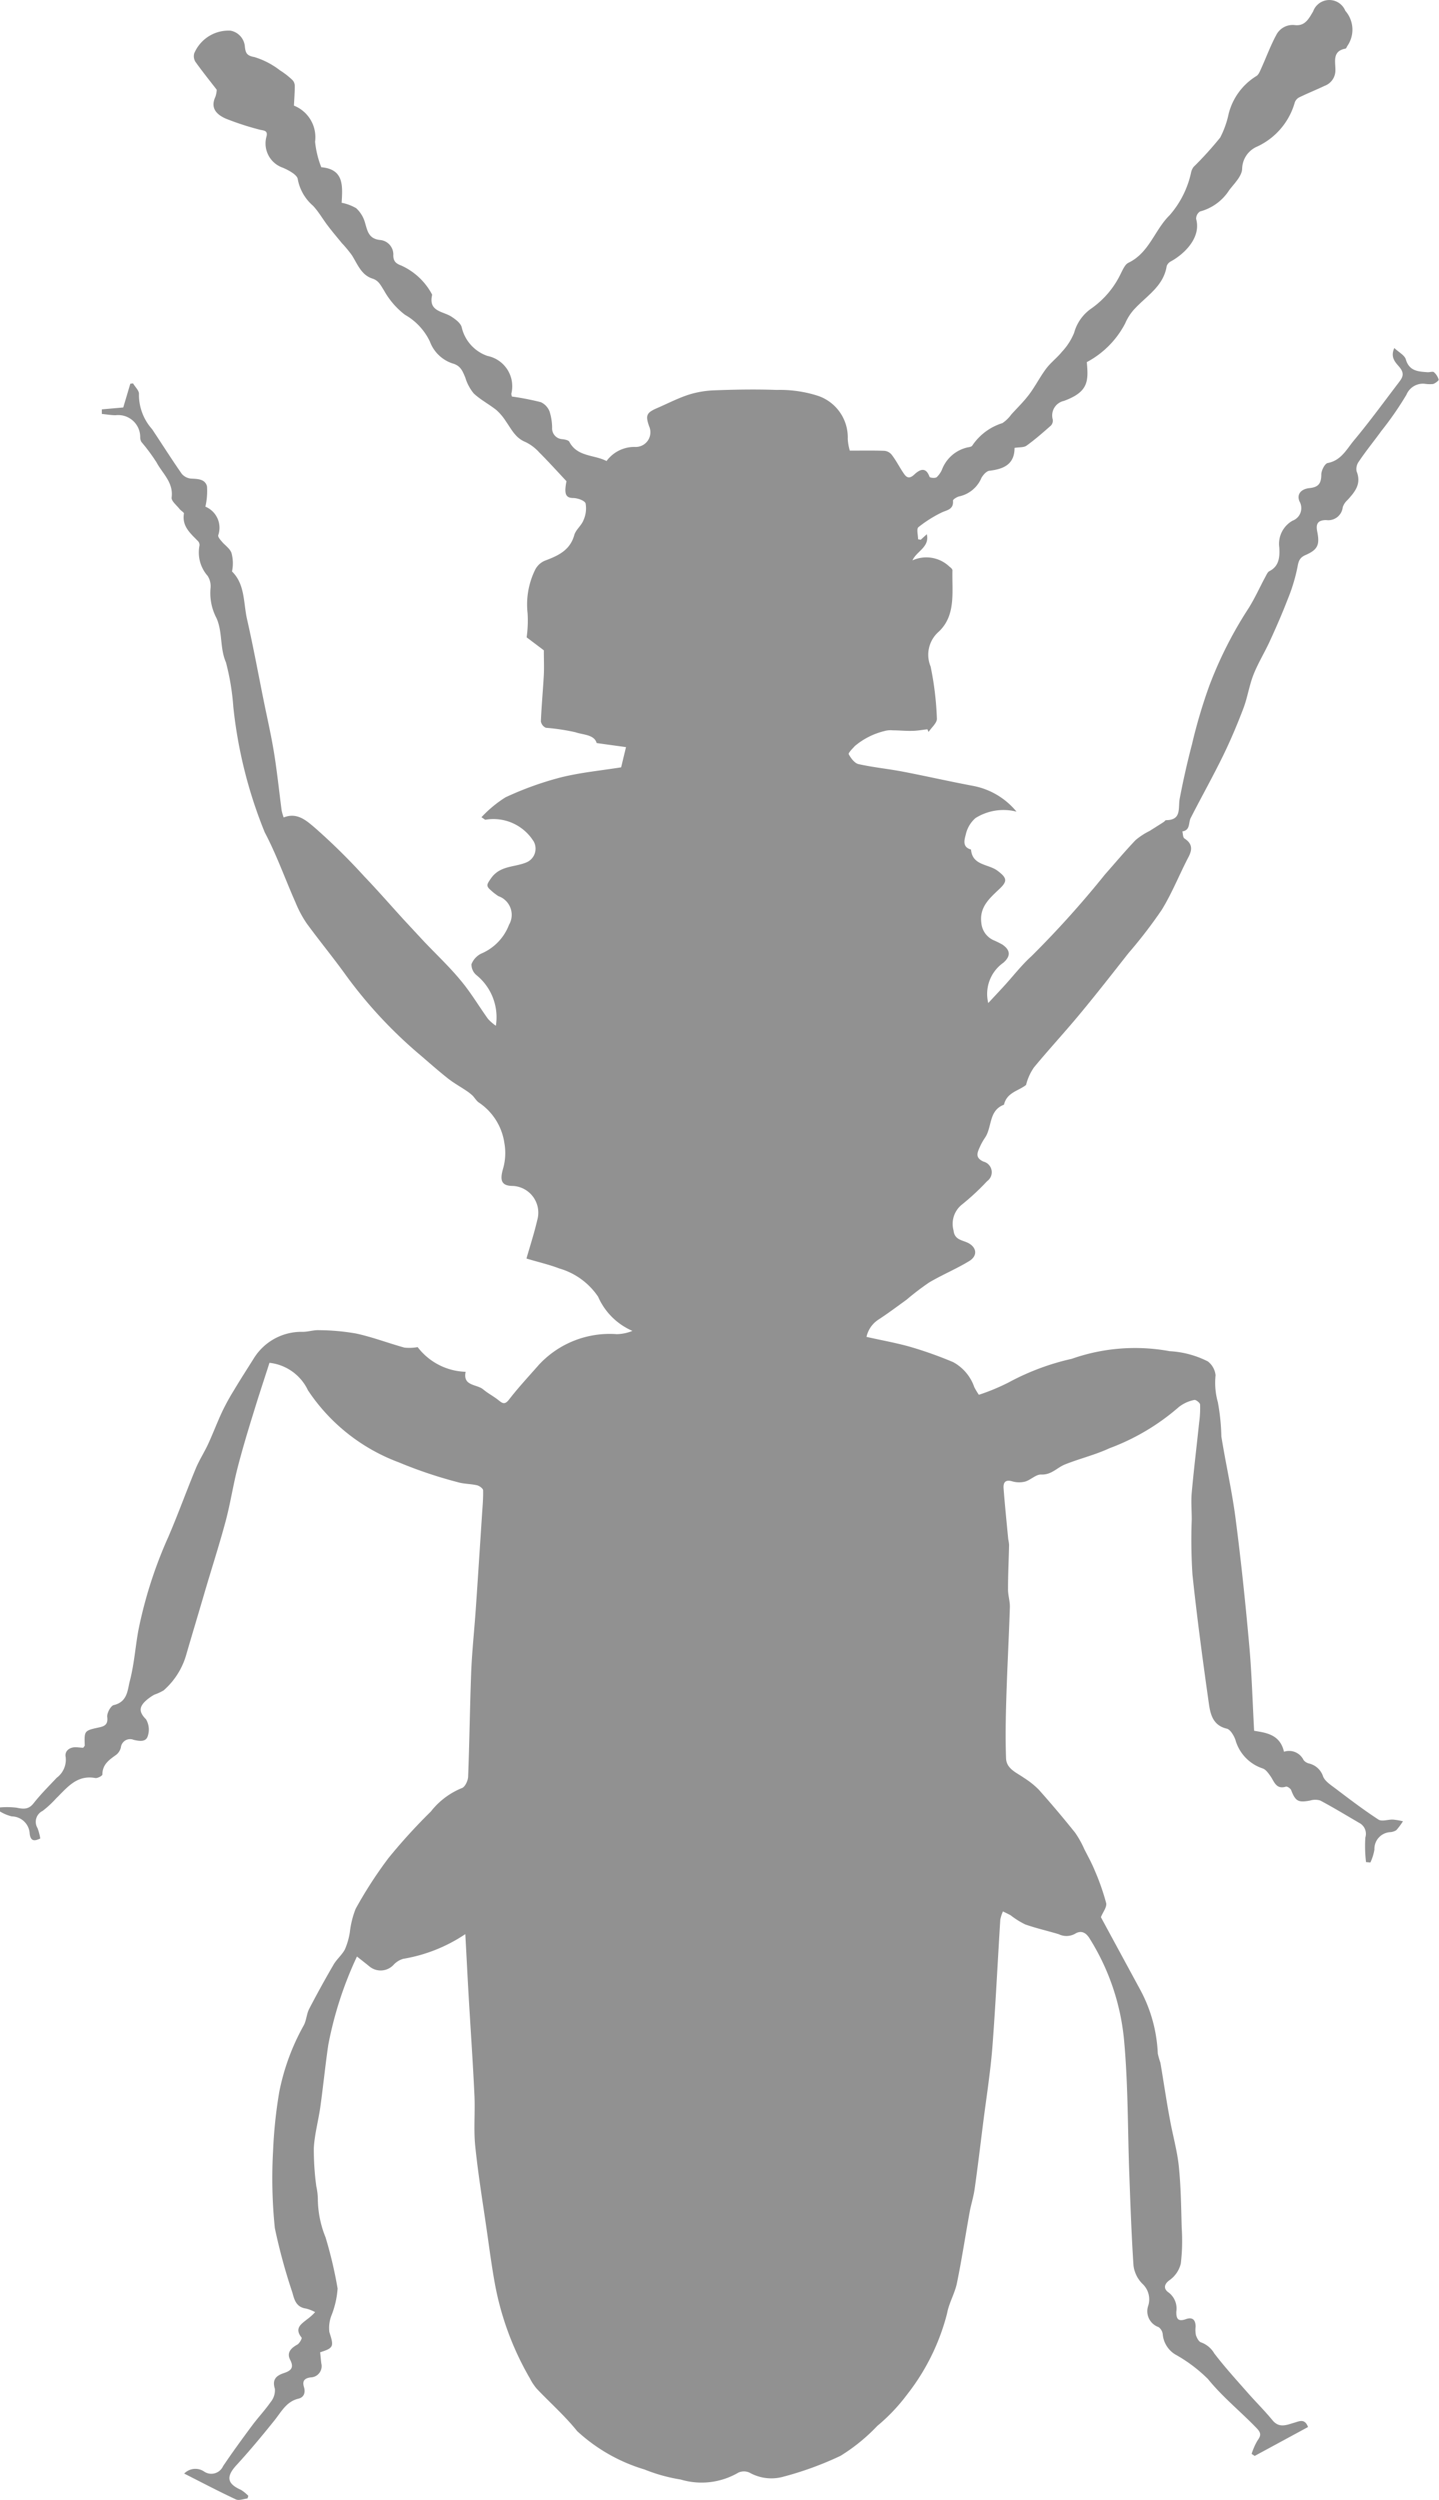 <?xml version="1.0" encoding="UTF-8"?> <svg xmlns="http://www.w3.org/2000/svg" width="40.825" height="70.896" viewBox="0 0 40.825 70.896"><path id="Grain_Beetle" data-name="Grain Beetle" d="M-1362.737,1266.94c-.036-.03-.123.006-.186,0-.263-.019-.515-.03-.613-.365-.035-.119-.2-.2-.326-.321-.129.289.06.43.161.56.134.173.069.282-.027.408-.423.554-.833,1.118-1.279,1.652-.206.247-.362.57-.744.641-.082.015-.181.209-.182.322,0,.245-.07.362-.332.389s-.37.192-.285.381a.38.38,0,0,1-.2.544.753.753,0,0,0-.375.759c.014.248.007.527-.282.672-.049.025-.079.1-.108.151-.173.32-.32.656-.519.958a11.347,11.347,0,0,0-1.082,2.155,14.9,14.9,0,0,0-.486,1.645q-.2.763-.348,1.54c-.05.266.064.611-.39.611-.02,0-.038.036-.061.05-.133.086-.268.17-.4.254a2,2,0,0,0-.4.26c-.3.314-.58.649-.869.975a27.884,27.884,0,0,1-2.084,2.316c-.283.255-.517.562-.775.843-.142.156-.287.309-.453.488a1.082,1.082,0,0,1,.431-1.145c.21-.186.2-.351-.023-.509a2.444,2.444,0,0,0-.267-.132.593.593,0,0,1-.337-.488c-.06-.462.25-.709.531-.979.221-.212.185-.306-.074-.5s-.712-.143-.75-.6c-.274-.076-.175-.307-.142-.453a.863.863,0,0,1,.27-.44,1.492,1.492,0,0,1,1.163-.181,2.1,2.1,0,0,0-1.242-.733c-.659-.124-1.314-.273-1.973-.4-.421-.081-.849-.122-1.266-.215-.112-.025-.217-.166-.279-.28-.019-.036.107-.16.176-.235a2.053,2.053,0,0,1,.839-.423.628.628,0,0,1,.234-.02c.181,0,.362.02.542.015.148,0,.294-.029.441-.045l.032.077c.084-.127.244-.258.237-.38a8.776,8.776,0,0,0-.178-1.476.867.867,0,0,1,.227-.985c.5-.465.375-1.135.392-1.744,0-.034-.046-.076-.081-.1a.95.95,0,0,0-1.053-.181c.112-.26.493-.373.407-.742l-.172.157-.076-.014c0-.117-.049-.293.009-.342a3.545,3.545,0,0,1,.64-.407c.156-.081.364-.082.341-.346,0-.037.118-.111.189-.123a.889.889,0,0,0,.62-.525c.051-.087.146-.195.231-.2.405-.049.708-.186.707-.648.132-.022.262-.007.34-.063.243-.175.469-.373.693-.571a.205.205,0,0,0,.051-.17.422.422,0,0,1,.317-.528c.689-.254.7-.548.649-1.1a2.6,2.6,0,0,0,1.09-1.1,1.427,1.427,0,0,1,.3-.445c.342-.356.79-.627.876-1.176a.247.247,0,0,1,.124-.138c.392-.217.857-.678.712-1.2a.245.245,0,0,1,.109-.212,1.416,1.416,0,0,0,.83-.606c.144-.188.356-.393.366-.6a.7.7,0,0,1,.424-.634,1.966,1.966,0,0,0,1.07-1.254.262.262,0,0,1,.131-.145c.235-.114.479-.212.715-.324a.467.467,0,0,0,.306-.437c.006-.239-.1-.549.286-.618.025-.005.039-.059.061-.088a.812.812,0,0,0-.066-.985.489.489,0,0,0-.914.02c-.117.194-.223.415-.507.387a.523.523,0,0,0-.541.285c-.162.3-.282.63-.425.945-.036.078-.073.179-.139.215a1.762,1.762,0,0,0-.783,1.067,2.669,2.669,0,0,1-.24.675,9.929,9.929,0,0,1-.757.835.393.393,0,0,0-.067.145,2.7,2.7,0,0,1-.615,1.227c-.421.412-.575,1.062-1.165,1.344-.1.048-.161.2-.218.309a2.542,2.542,0,0,1-.831.985,1.235,1.235,0,0,0-.492.693,1.735,1.735,0,0,1-.342.533c-.136.17-.317.305-.448.478-.169.224-.3.481-.464.706s-.35.4-.53.6a.977.977,0,0,1-.251.243,1.6,1.6,0,0,0-.854.637c-.016.03-.079.043-.123.049a1.016,1.016,0,0,0-.736.63.647.647,0,0,1-.153.219c-.044.032-.189.016-.2-.01-.11-.309-.291-.2-.438-.063-.164.152-.239.051-.318-.07-.11-.166-.2-.344-.322-.5a.3.3,0,0,0-.207-.107c-.312-.011-.624-.005-.978-.005a1.493,1.493,0,0,1-.058-.332,1.243,1.243,0,0,0-.863-1.228,3.519,3.519,0,0,0-1.151-.161c-.6-.022-1.2-.011-1.793.012a2.731,2.731,0,0,0-.744.135c-.292.1-.568.242-.851.365-.307.132-.341.206-.235.513a.417.417,0,0,1-.406.591.979.979,0,0,0-.8.4c-.351-.183-.83-.114-1.056-.546-.024-.047-.127-.065-.2-.074a.306.306,0,0,1-.288-.328,1.549,1.549,0,0,0-.072-.454.48.48,0,0,0-.248-.267,7.651,7.651,0,0,0-.821-.16.269.269,0,0,1-.016-.082.876.876,0,0,0-.677-1.069,1.127,1.127,0,0,1-.732-.816c-.031-.116-.171-.219-.284-.294-.239-.16-.665-.141-.555-.616a.035.035,0,0,0-.006-.026,1.855,1.855,0,0,0-.868-.811c-.143-.052-.225-.116-.227-.285a.412.412,0,0,0-.373-.44c-.328-.032-.361-.259-.432-.5a.883.883,0,0,0-.246-.4,1.3,1.3,0,0,0-.414-.155c.024-.46.08-.951-.578-1.008a2.712,2.712,0,0,1-.176-.723.964.964,0,0,0-.6-1.024c.009-.185.023-.365.024-.545a.254.254,0,0,0-.057-.171,2.189,2.189,0,0,0-.361-.283,2.271,2.271,0,0,0-.731-.379c-.221-.036-.245-.128-.266-.282a.5.5,0,0,0-.408-.466,1.057,1.057,0,0,0-1.031.647.31.31,0,0,0,.03.229c.192.27.4.529.61.8a.717.717,0,0,1-.038.2c-.155.33.048.509.293.618a7.9,7.9,0,0,0,.948.31c.111.033.258.01.208.2a.727.727,0,0,0,.465.883c.163.07.406.2.422.322a1.307,1.307,0,0,0,.433.756c.153.162.267.362.4.54s.276.346.417.518a3.535,3.535,0,0,1,.289.349c.158.253.266.557.577.657.183.059.233.188.325.327a2.228,2.228,0,0,0,.6.7,1.726,1.726,0,0,1,.707.757,1.031,1.031,0,0,0,.647.625c.229.062.284.223.359.4a1.3,1.3,0,0,0,.237.447c.193.183.439.308.648.476a1.548,1.548,0,0,1,.271.324c.154.22.267.465.547.578a1.251,1.251,0,0,1,.391.293c.256.255.5.525.777.821a1.43,1.43,0,0,0-.032.234c0,.136.026.238.215.241.127,0,.335.072.359.155a.812.812,0,0,1-.063.48c-.058.15-.216.264-.258.415-.122.437-.461.587-.835.728a.547.547,0,0,0-.284.274,2.232,2.232,0,0,0-.206,1.214,3.409,3.409,0,0,1-.027.685l.488.368c0,.252.01.473,0,.693-.024.44-.066.88-.084,1.321a.242.242,0,0,0,.142.183,5.886,5.886,0,0,1,.841.127c.22.076.53.063.6.306l.832.115-.138.573c-.566.091-1.157.146-1.726.289a9.179,9.179,0,0,0-1.556.562,3.411,3.411,0,0,0-.681.564c.084.054.1.073.113.071a1.344,1.344,0,0,1,1.373.623.422.422,0,0,1-.216.589c-.337.14-.749.082-1.006.459-.1.148-.144.2-.015.313a1.528,1.528,0,0,0,.233.183.561.561,0,0,1,.3.812,1.443,1.443,0,0,1-.789.817.566.566,0,0,0-.276.3.392.392,0,0,0,.153.32,1.537,1.537,0,0,1,.539,1.426,1.339,1.339,0,0,1-.222-.193c-.258-.359-.485-.744-.768-1.083-.329-.4-.705-.751-1.059-1.125-.186-.2-.371-.4-.553-.595-.379-.415-.748-.839-1.137-1.245a17.671,17.671,0,0,0-1.393-1.371c-.225-.188-.5-.454-.888-.294a1.5,1.5,0,0,1-.057-.195c-.072-.545-.128-1.092-.216-1.635-.079-.49-.191-.976-.29-1.463-.157-.777-.3-1.556-.476-2.328-.106-.465-.053-.99-.427-1.355a1.12,1.12,0,0,0-.015-.526c-.046-.127-.188-.217-.281-.33-.042-.05-.106-.122-.095-.171a.646.646,0,0,0-.364-.81,1.99,1.99,0,0,0,.046-.573c-.05-.209-.257-.215-.45-.223a.388.388,0,0,1-.267-.137c-.29-.415-.56-.844-.842-1.266a1.464,1.464,0,0,1-.372-.99c.01-.1-.109-.205-.168-.308l-.077.011-.2.673-.608.054v.129c.13.013.259.036.389.037a.624.624,0,0,1,.7.63.26.26,0,0,0,.034.128,5.271,5.271,0,0,1,.43.581c.168.315.483.567.427.994-.013.1.142.218.224.325.038.048.131.1.125.13-.06.364.186.562.4.783a.156.156,0,0,1,.042.123,1.006,1.006,0,0,0,.231.862.539.539,0,0,1,.083.336,1.525,1.525,0,0,0,.168.861c.178.4.089.841.269,1.257a6.833,6.833,0,0,1,.208,1.257,13.021,13.021,0,0,0,.892,3.561c.337.637.579,1.325.872,1.986a3.177,3.177,0,0,0,.316.593c.365.5.762.98,1.123,1.484a12.893,12.893,0,0,0,2.118,2.267c.255.219.507.442.771.65.162.128.344.228.516.344a1.287,1.287,0,0,1,.175.136c.064.061.109.15.182.2a1.668,1.668,0,0,1,.724,1.142,1.6,1.6,0,0,1-.04.748c-.089.32-.044.475.284.476a.759.759,0,0,1,.691.965c-.084.364-.2.72-.307,1.093.327.1.638.169.932.282a1.994,1.994,0,0,1,1.1.8,1.875,1.875,0,0,0,.974.97,1.244,1.244,0,0,1-.443.093,2.738,2.738,0,0,0-2.212.87c-.284.324-.58.64-.843.981-.121.157-.185.115-.3.022-.138-.111-.3-.193-.434-.306-.184-.154-.586-.09-.5-.5a1.78,1.78,0,0,1-1.361-.7,1.355,1.355,0,0,1-.375.014c-.46-.127-.909-.3-1.374-.4a6.319,6.319,0,0,0-1.049-.094c-.15-.007-.3.044-.454.047a1.589,1.589,0,0,0-1.4.758c-.188.3-.379.594-.561.9a6.457,6.457,0,0,0-.335.61c-.14.3-.256.609-.394.909-.109.237-.254.458-.354.7-.266.641-.5,1.293-.775,1.932a12.463,12.463,0,0,0-.855,2.668c-.084.472-.118.954-.238,1.415-.067.256-.063.6-.456.691-.087.019-.2.229-.187.336.026.206-.064.261-.221.295-.431.094-.431.093-.417.514,0,.014-.018.029-.042.065-.057,0-.127-.011-.2-.014-.191-.009-.332.11-.3.272a.635.635,0,0,1-.25.591c-.225.238-.458.47-.66.727-.142.18-.288.165-.48.124a2.3,2.3,0,0,0-.477-.007l-.018.1a1.2,1.2,0,0,0,.358.154.515.515,0,0,1,.508.5c.03.2.126.21.3.126a1.7,1.7,0,0,0-.077-.292.343.343,0,0,1,.142-.489,2.834,2.834,0,0,0,.379-.35c.314-.306.588-.681,1.118-.583.061.011.2-.064.2-.1,0-.293.2-.42.4-.565a.386.386,0,0,0,.124-.2.263.263,0,0,1,.365-.217c.152.033.346.074.4-.113a.573.573,0,0,0-.051-.47c-.2-.2-.2-.343-.016-.518a1.316,1.316,0,0,1,.25-.18,1.588,1.588,0,0,0,.264-.121,2.114,2.114,0,0,0,.653-1.049c.165-.565.335-1.128.5-1.692.2-.685.422-1.366.607-2.056.134-.5.21-1.013.339-1.514.139-.54.3-1.074.467-1.609.138-.454.288-.9.438-1.37a1.375,1.375,0,0,1,1.092.78,5.318,5.318,0,0,0,2.573,2.041,12.614,12.614,0,0,0,1.665.561c.179.055.375.048.559.091.067.016.171.091.172.142.006.236-.017.473-.032.709-.059.9-.116,1.791-.178,2.687-.039.564-.1,1.126-.125,1.691-.04,1.012-.051,2.026-.09,3.038-.005.113-.092.293-.178.319a2.142,2.142,0,0,0-.88.665,16.069,16.069,0,0,0-1.2,1.317,11.946,11.946,0,0,0-.934,1.443,2.618,2.618,0,0,0-.165.672,2.048,2.048,0,0,1-.137.473c-.082.158-.233.28-.323.435q-.361.619-.692,1.255c-.073.142-.078.318-.15.46a6.392,6.392,0,0,0-.7,1.9,13.184,13.184,0,0,0-.174,1.655,13.9,13.9,0,0,0,.049,2.2,16.218,16.218,0,0,0,.5,1.835c.059.229.121.411.389.449a1.161,1.161,0,0,1,.255.1,1.542,1.542,0,0,1-.223.2c-.17.136-.376.257-.162.522.019.022-.06.168-.123.2-.179.1-.306.228-.2.433s.043.3-.171.371-.349.173-.264.448a.522.522,0,0,1-.117.373c-.163.234-.361.443-.531.672-.281.378-.559.759-.822,1.15a.365.365,0,0,1-.528.158.442.442,0,0,0-.574.051c.509.258.983.507,1.467.733.087.04.218-.015.329-.027l.023-.074a1.078,1.078,0,0,0-.209-.17c-.4-.177-.423-.378-.128-.7.374-.407.728-.833,1.074-1.264.2-.247.338-.539.688-.623.156-.038.2-.172.154-.328-.054-.174.015-.251.191-.274a.319.319,0,0,0,.3-.4c-.012-.1-.022-.21-.032-.312.388-.122.392-.167.261-.573a.988.988,0,0,1,.055-.46,2.544,2.544,0,0,0,.179-.775,12,12,0,0,0-.341-1.449,2.958,2.958,0,0,1-.22-1.1,1.833,1.833,0,0,0-.043-.348,7.813,7.813,0,0,1-.071-1.086c.022-.394.131-.781.186-1.174.081-.582.139-1.167.224-1.748a10.49,10.49,0,0,1,.814-2.509c.143.113.255.2.366.291a.5.5,0,0,0,.678-.061.6.6,0,0,1,.27-.165,4.477,4.477,0,0,0,1.76-.7c.035.636.063,1.2.095,1.758.055.936.12,1.872.164,2.809.023.481-.026.968.023,1.446.082.8.214,1.6.329,2.4.07.491.135.984.223,1.472a8.329,8.329,0,0,0,1,2.715,1.484,1.484,0,0,0,.193.291c.38.4.8.77,1.145,1.2a4.869,4.869,0,0,0,1.914,1.09,4.73,4.73,0,0,0,1.024.284,2.065,2.065,0,0,0,1.635-.195.379.379,0,0,1,.319,0,1.265,1.265,0,0,0,.929.123,9.363,9.363,0,0,0,1.652-.6,5.2,5.2,0,0,0,1.043-.848,5.187,5.187,0,0,0,.84-.883,6.217,6.217,0,0,0,1.141-2.311c.052-.291.218-.562.278-.853.137-.666.239-1.34.36-2.009.04-.223.112-.441.143-.665.088-.622.163-1.246.241-1.869.089-.7.2-1.4.259-2.106.094-1.219.151-2.44.228-3.66a1.026,1.026,0,0,1,.075-.233c.1.05.164.078.225.115a2.334,2.334,0,0,0,.407.254c.312.11.636.182.953.278a.5.5,0,0,0,.462-.014c.161-.1.3-.045.408.129a6.566,6.566,0,0,1,.984,2.922c.109,1.2.1,2.42.141,3.631.034.91.063,1.82.124,2.728a.887.887,0,0,0,.253.516.6.6,0,0,1,.167.615.477.477,0,0,0,.291.613.289.289,0,0,1,.118.2.746.746,0,0,0,.351.573,4.242,4.242,0,0,1,.933.7c.419.517.935.928,1.387,1.4.128.134.115.21.017.344a1.841,1.841,0,0,0-.166.378l.087.058,1.514-.82c-.095-.248-.243-.165-.391-.122-.214.061-.427.165-.62-.072-.213-.26-.455-.5-.676-.749-.33-.375-.669-.746-.972-1.142a.716.716,0,0,0-.377-.315c-.064-.018-.118-.127-.144-.2a.769.769,0,0,1-.01-.245c0-.195-.091-.281-.275-.214-.223.08-.278-.01-.272-.215a.569.569,0,0,0-.228-.547c-.123-.087-.141-.217.039-.346a.807.807,0,0,0,.316-.467,5.529,5.529,0,0,0,.025-1.022c-.016-.579-.022-1.159-.081-1.734-.047-.451-.175-.893-.255-1.34-.1-.533-.177-1.069-.268-1.6a2.336,2.336,0,0,1-.074-.258,4.161,4.161,0,0,0-.5-1.814c-.379-.7-.756-1.393-1.114-2.055.055-.139.176-.289.149-.4a6.616,6.616,0,0,0-.329-.936c-.082-.2-.188-.392-.287-.585a2.827,2.827,0,0,0-.262-.471q-.5-.625-1.035-1.225a2.349,2.349,0,0,0-.414-.33c-.211-.151-.5-.254-.513-.555-.021-.573-.01-1.147.008-1.719.026-.855.073-1.709.1-2.564.006-.17-.053-.341-.052-.511,0-.421.021-.841.03-1.262a1.324,1.324,0,0,0-.024-.162c-.046-.479-.095-.957-.132-1.437-.012-.162.045-.262.248-.2a.693.693,0,0,0,.364.006c.159-.047.308-.207.456-.2.291.014.452-.2.679-.288.414-.165.854-.27,1.256-.457a6.363,6.363,0,0,0,1.97-1.17,1.039,1.039,0,0,1,.438-.2c.041-.012.161.08.164.13a3.041,3.041,0,0,1-.027.513c-.069.661-.15,1.321-.21,1.984-.022.252,0,.508,0,.762a15.55,15.55,0,0,0,.02,1.558c.129,1.221.293,2.439.465,3.656.043.3.11.625.51.718.1.024.2.194.244.316a1.189,1.189,0,0,0,.771.811c.088.027.162.133.222.217.11.157.159.386.44.3.038-.012.131.052.149.1.122.314.2.359.539.294a.484.484,0,0,1,.287,0c.376.2.741.422,1.11.637a.348.348,0,0,1,.169.409,3.743,3.743,0,0,0,.019.7l.123.011a1.381,1.381,0,0,0,.115-.366.475.475,0,0,1,.44-.494.38.38,0,0,0,.179-.055,1.838,1.838,0,0,0,.19-.254,2.127,2.127,0,0,0-.283-.048c-.139-.005-.315.063-.411,0-.421-.274-.823-.58-1.224-.884-.132-.1-.3-.206-.35-.346a.551.551,0,0,0-.4-.361.28.28,0,0,1-.153-.1.455.455,0,0,0-.554-.232c-.112-.5-.524-.54-.847-.595-.046-.839-.067-1.636-.139-2.428-.106-1.185-.229-2.369-.382-3.548-.1-.793-.281-1.576-.408-2.366a6.06,6.06,0,0,0-.1-.975,2.035,2.035,0,0,1-.065-.764.567.567,0,0,0-.218-.392,2.717,2.717,0,0,0-1.087-.291,5.406,5.406,0,0,0-2.772.216,6.964,6.964,0,0,0-1.8.674,5.994,5.994,0,0,1-.838.347,2.165,2.165,0,0,1-.129-.214,1.281,1.281,0,0,0-.6-.712,11.225,11.225,0,0,0-1.188-.425c-.407-.118-.827-.191-1.271-.291a.78.78,0,0,1,.336-.488c.272-.178.534-.373.8-.566a7.605,7.605,0,0,1,.64-.488c.37-.219.773-.385,1.14-.609.258-.159.206-.415-.075-.532-.16-.067-.346-.087-.372-.337a.7.7,0,0,1,.231-.726,6.807,6.807,0,0,0,.722-.67.31.31,0,0,0-.1-.553c-.241-.106-.183-.246-.11-.408a1.638,1.638,0,0,1,.147-.266c.209-.3.1-.777.542-.941.079-.349.414-.39.626-.56a1.5,1.5,0,0,1,.226-.5c.435-.525.9-1.026,1.333-1.551.457-.552.9-1.118,1.341-1.68a13.522,13.522,0,0,0,.946-1.229c.293-.473.5-1,.758-1.495.121-.227.113-.388-.111-.534-.044-.028-.041-.129-.059-.2.23-.034.168-.244.236-.379.3-.589.624-1.164.914-1.757.215-.439.406-.892.58-1.349.119-.311.166-.651.288-.96.13-.329.319-.633.466-.955.177-.386.348-.775.5-1.171a4.979,4.979,0,0,0,.282-.924c.03-.172.061-.268.229-.342.348-.151.406-.291.332-.661-.042-.208,0-.329.253-.33a.413.413,0,0,0,.47-.363.452.452,0,0,1,.13-.2c.213-.233.409-.462.263-.819a.353.353,0,0,1,.063-.276c.2-.3.431-.58.642-.872a9.281,9.281,0,0,0,.709-1.024.508.508,0,0,1,.509-.312,1.014,1.014,0,0,0,.245.008c.063-.017.168-.1.161-.124A.455.455,0,0,0-1362.737,1266.94Z" transform="translate(1403.419 -1256.386)" fill="#919191"></path></svg> 